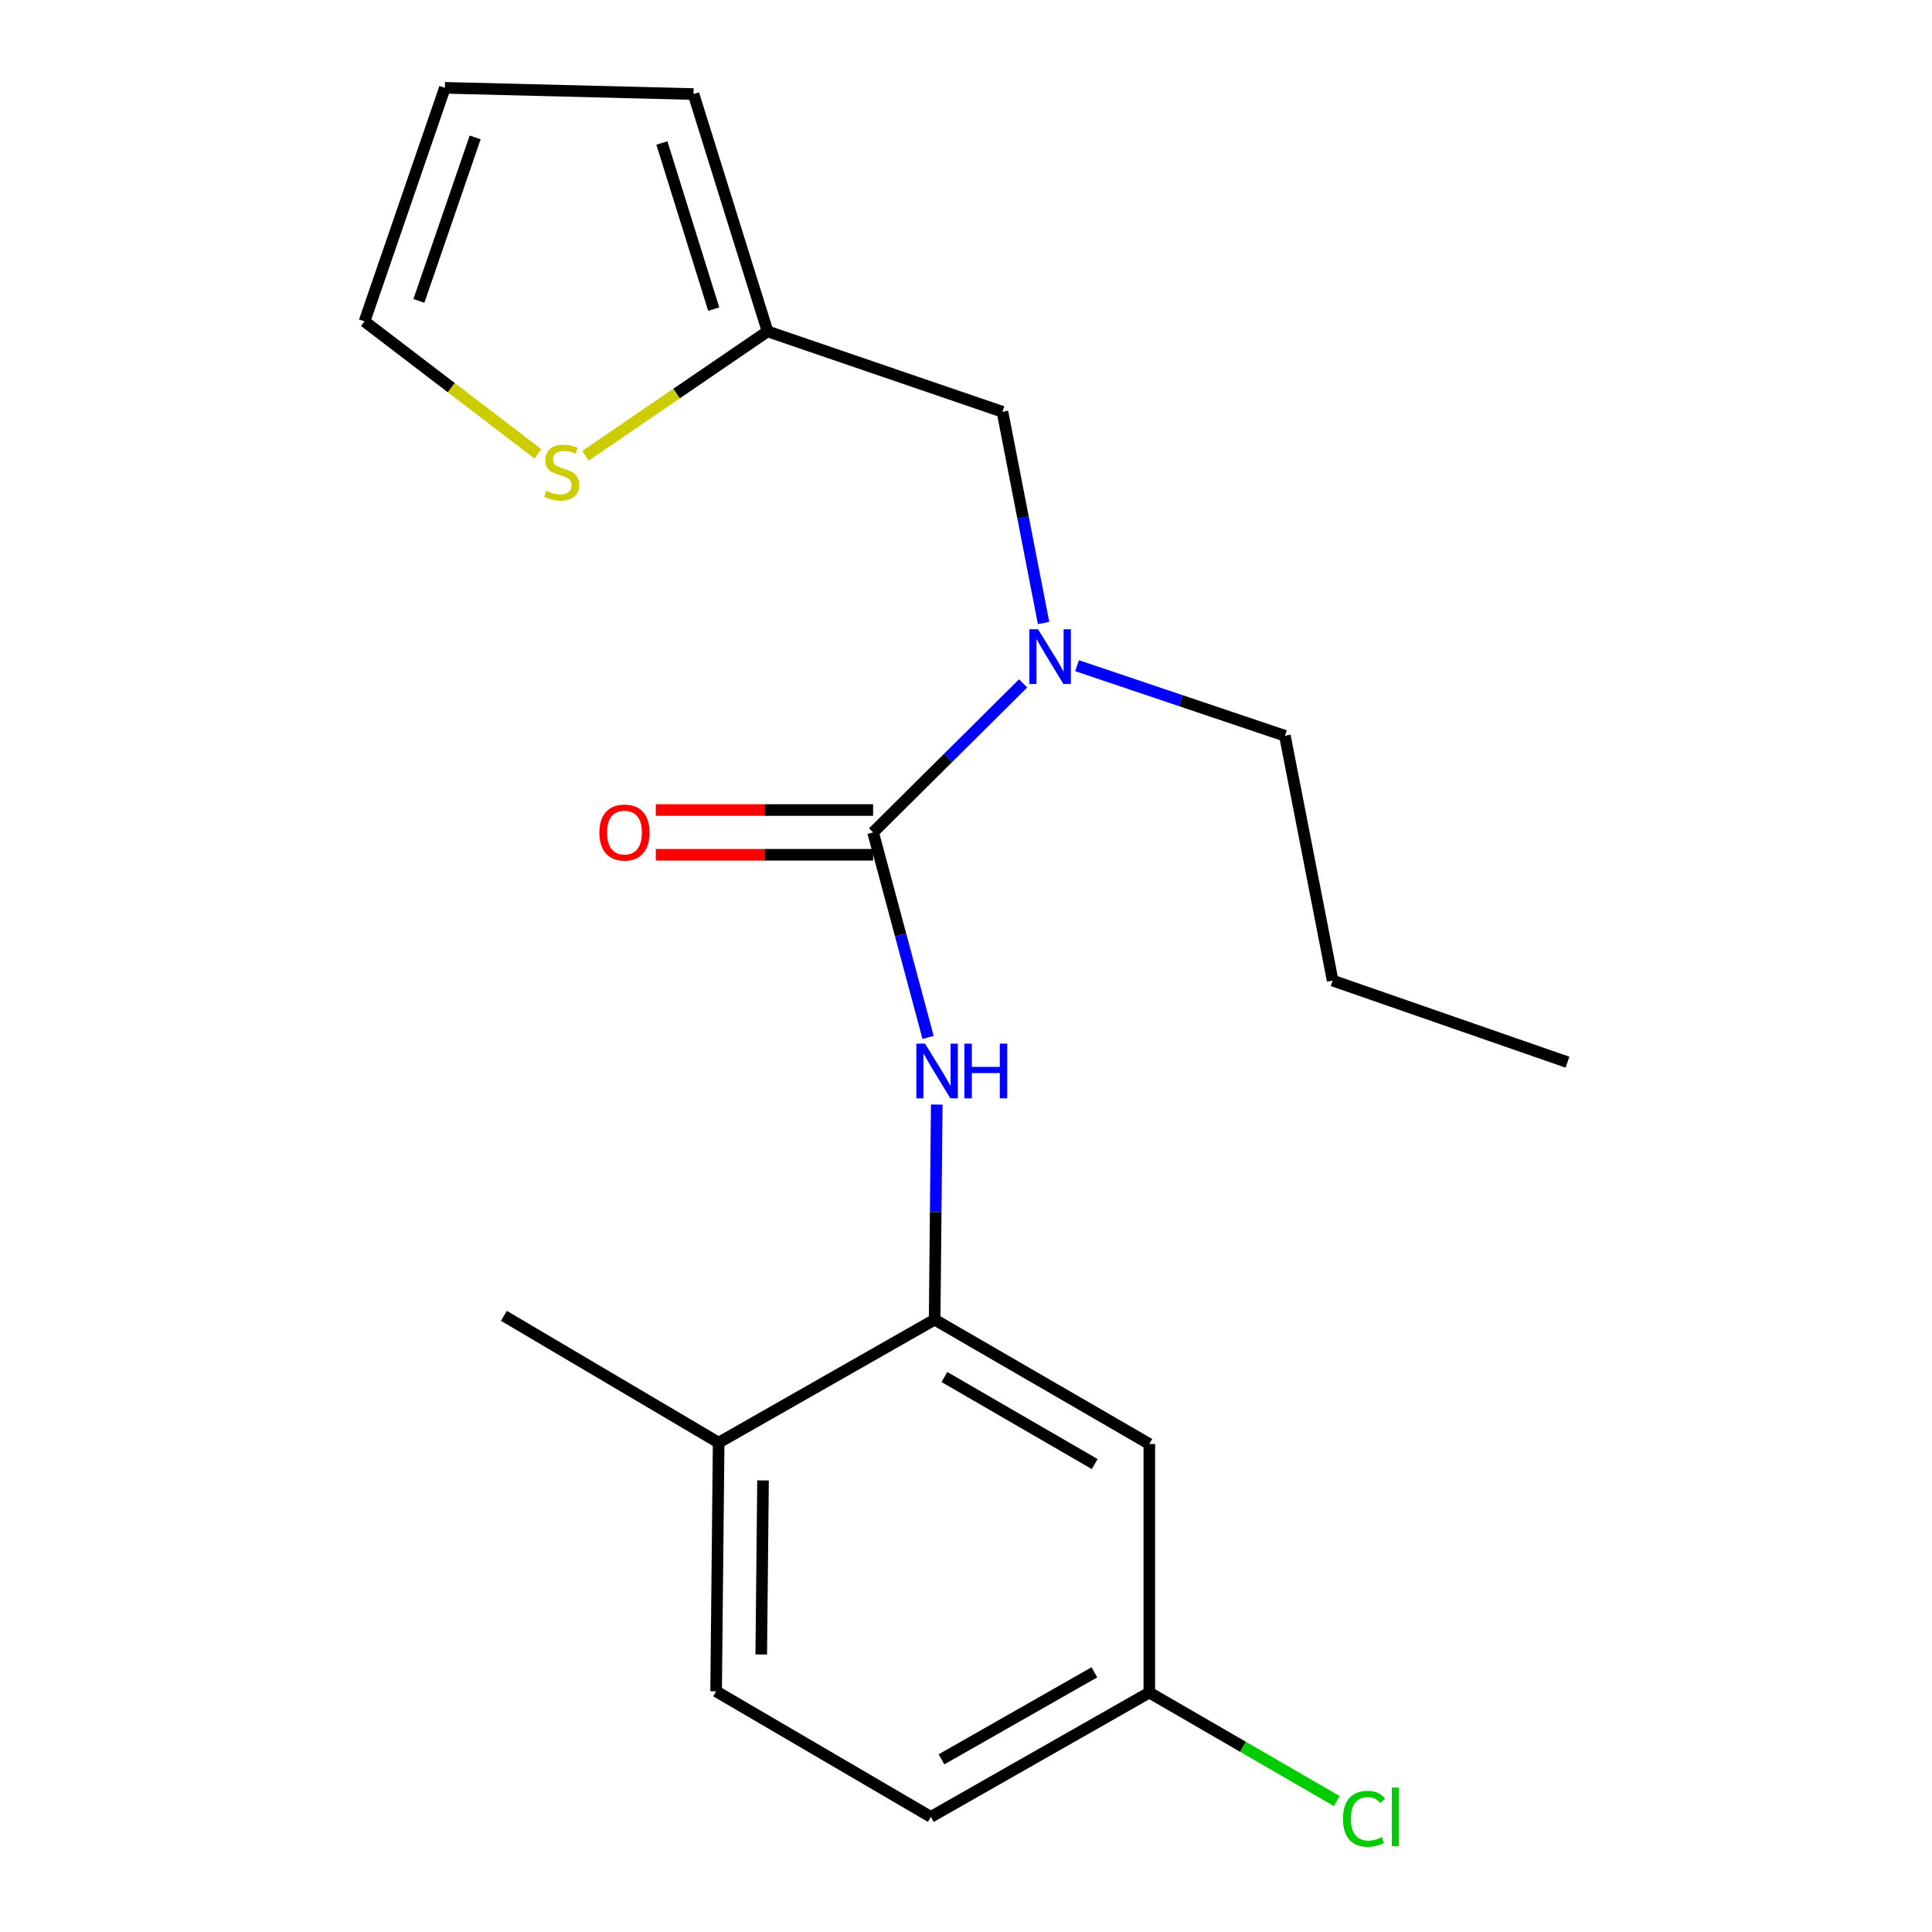 <?xml version='1.0' encoding='iso-8859-1'?>
<svg version='1.1' baseProfile='full'
              xmlns='http://www.w3.org/2000/svg'
                      xmlns:rdkit='http://www.rdkit.org/xml'
                      xmlns:xlink='http://www.w3.org/1999/xlink'
                  xml:space='preserve'
width='1000px' height='1000px' viewBox='0 0 1000 1000'>
<!-- END OF HEADER -->
<rect style='opacity:1.0;fill:#FFFFFF;stroke:none' width='1000' height='1000' x='0' y='0'> </rect>
<path class='bond-0' d='M 451.914,430.849 L 466.146,483.919' style='fill:none;fill-rule:evenodd;stroke:#000000;stroke-width:6px;stroke-linecap:butt;stroke-linejoin:miter;stroke-opacity:1' />
<path class='bond-0' d='M 466.146,483.919 L 480.377,536.989' style='fill:none;fill-rule:evenodd;stroke:#0000FF;stroke-width:6px;stroke-linecap:butt;stroke-linejoin:miter;stroke-opacity:1' />
<path class='bond-2' d='M 451.914,430.849 L 490.744,392.291' style='fill:none;fill-rule:evenodd;stroke:#000000;stroke-width:6px;stroke-linecap:butt;stroke-linejoin:miter;stroke-opacity:1' />
<path class='bond-2' d='M 490.744,392.291 L 529.574,353.734' style='fill:none;fill-rule:evenodd;stroke:#0000FF;stroke-width:6px;stroke-linecap:butt;stroke-linejoin:miter;stroke-opacity:1' />
<path class='bond-7' d='M 451.914,419.265 L 395.681,419.265' style='fill:none;fill-rule:evenodd;stroke:#000000;stroke-width:6px;stroke-linecap:butt;stroke-linejoin:miter;stroke-opacity:1' />
<path class='bond-7' d='M 395.681,419.265 L 339.448,419.265' style='fill:none;fill-rule:evenodd;stroke:#FF0000;stroke-width:6px;stroke-linecap:butt;stroke-linejoin:miter;stroke-opacity:1' />
<path class='bond-7' d='M 451.914,442.433 L 395.681,442.433' style='fill:none;fill-rule:evenodd;stroke:#000000;stroke-width:6px;stroke-linecap:butt;stroke-linejoin:miter;stroke-opacity:1' />
<path class='bond-7' d='M 395.681,442.433 L 339.448,442.433' style='fill:none;fill-rule:evenodd;stroke:#FF0000;stroke-width:6px;stroke-linecap:butt;stroke-linejoin:miter;stroke-opacity:1' />
<path class='bond-1' d='M 484.861,571.723 L 484.315,627.382' style='fill:none;fill-rule:evenodd;stroke:#0000FF;stroke-width:6px;stroke-linecap:butt;stroke-linejoin:miter;stroke-opacity:1' />
<path class='bond-1' d='M 484.315,627.382 L 483.77,683.042' style='fill:none;fill-rule:evenodd;stroke:#000000;stroke-width:6px;stroke-linecap:butt;stroke-linejoin:miter;stroke-opacity:1' />
<path class='bond-4' d='M 483.77,683.042 L 594.884,747.396' style='fill:none;fill-rule:evenodd;stroke:#000000;stroke-width:6px;stroke-linecap:butt;stroke-linejoin:miter;stroke-opacity:1' />
<path class='bond-4' d='M 488.826,712.743 L 566.606,757.791' style='fill:none;fill-rule:evenodd;stroke:#000000;stroke-width:6px;stroke-linecap:butt;stroke-linejoin:miter;stroke-opacity:1' />
<path class='bond-8' d='M 483.77,683.042 L 371.973,746.714' style='fill:none;fill-rule:evenodd;stroke:#000000;stroke-width:6px;stroke-linecap:butt;stroke-linejoin:miter;stroke-opacity:1' />
<path class='bond-6' d='M 540.157,322.476 L 529.513,267.807' style='fill:none;fill-rule:evenodd;stroke:#0000FF;stroke-width:6px;stroke-linecap:butt;stroke-linejoin:miter;stroke-opacity:1' />
<path class='bond-6' d='M 529.513,267.807 L 518.869,213.137' style='fill:none;fill-rule:evenodd;stroke:#000000;stroke-width:6px;stroke-linecap:butt;stroke-linejoin:miter;stroke-opacity:1' />
<path class='bond-16' d='M 557.489,344.566 L 611.279,362.699' style='fill:none;fill-rule:evenodd;stroke:#0000FF;stroke-width:6px;stroke-linecap:butt;stroke-linejoin:miter;stroke-opacity:1' />
<path class='bond-16' d='M 611.279,362.699 L 665.07,380.832' style='fill:none;fill-rule:evenodd;stroke:#000000;stroke-width:6px;stroke-linecap:butt;stroke-linejoin:miter;stroke-opacity:1' />
<path class='bond-3' d='M 397.29,171.525 L 518.869,213.137' style='fill:none;fill-rule:evenodd;stroke:#000000;stroke-width:6px;stroke-linecap:butt;stroke-linejoin:miter;stroke-opacity:1' />
<path class='bond-5' d='M 397.29,171.525 L 350.164,203.721' style='fill:none;fill-rule:evenodd;stroke:#000000;stroke-width:6px;stroke-linecap:butt;stroke-linejoin:miter;stroke-opacity:1' />
<path class='bond-5' d='M 350.164,203.721 L 303.038,235.916' style='fill:none;fill-rule:evenodd;stroke:#CCCC00;stroke-width:6px;stroke-linecap:butt;stroke-linejoin:miter;stroke-opacity:1' />
<path class='bond-10' d='M 397.29,171.525 L 358.96,48.685' style='fill:none;fill-rule:evenodd;stroke:#000000;stroke-width:6px;stroke-linecap:butt;stroke-linejoin:miter;stroke-opacity:1' />
<path class='bond-10' d='M 369.425,160 L 342.594,74.012' style='fill:none;fill-rule:evenodd;stroke:#000000;stroke-width:6px;stroke-linecap:butt;stroke-linejoin:miter;stroke-opacity:1' />
<path class='bond-13' d='M 594.884,747.396 L 594.884,876.067' style='fill:none;fill-rule:evenodd;stroke:#000000;stroke-width:6px;stroke-linecap:butt;stroke-linejoin:miter;stroke-opacity:1' />
<path class='bond-9' d='M 278.441,234.931 L 233.559,200.635' style='fill:none;fill-rule:evenodd;stroke:#CCCC00;stroke-width:6px;stroke-linecap:butt;stroke-linejoin:miter;stroke-opacity:1' />
<path class='bond-9' d='M 233.559,200.635 L 188.678,166.338' style='fill:none;fill-rule:evenodd;stroke:#000000;stroke-width:6px;stroke-linecap:butt;stroke-linejoin:miter;stroke-opacity:1' />
<path class='bond-12' d='M 371.973,746.714 L 370.66,875.423' style='fill:none;fill-rule:evenodd;stroke:#000000;stroke-width:6px;stroke-linecap:butt;stroke-linejoin:miter;stroke-opacity:1' />
<path class='bond-12' d='M 394.942,766.257 L 394.023,856.353' style='fill:none;fill-rule:evenodd;stroke:#000000;stroke-width:6px;stroke-linecap:butt;stroke-linejoin:miter;stroke-opacity:1' />
<path class='bond-17' d='M 371.973,746.714 L 260.82,681.072' style='fill:none;fill-rule:evenodd;stroke:#000000;stroke-width:6px;stroke-linecap:butt;stroke-linejoin:miter;stroke-opacity:1' />
<path class='bond-20' d='M 188.678,166.338 L 230.277,45.455' style='fill:none;fill-rule:evenodd;stroke:#000000;stroke-width:6px;stroke-linecap:butt;stroke-linejoin:miter;stroke-opacity:1' />
<path class='bond-20' d='M 216.825,155.744 L 245.944,71.126' style='fill:none;fill-rule:evenodd;stroke:#000000;stroke-width:6px;stroke-linecap:butt;stroke-linejoin:miter;stroke-opacity:1' />
<path class='bond-11' d='M 358.96,48.685 L 230.277,45.455' style='fill:none;fill-rule:evenodd;stroke:#000000;stroke-width:6px;stroke-linecap:butt;stroke-linejoin:miter;stroke-opacity:1' />
<path class='bond-14' d='M 370.66,875.423 L 481.801,940.422' style='fill:none;fill-rule:evenodd;stroke:#000000;stroke-width:6px;stroke-linecap:butt;stroke-linejoin:miter;stroke-opacity:1' />
<path class='bond-15' d='M 594.884,876.067 L 643.396,904.154' style='fill:none;fill-rule:evenodd;stroke:#000000;stroke-width:6px;stroke-linecap:butt;stroke-linejoin:miter;stroke-opacity:1' />
<path class='bond-15' d='M 643.396,904.154 L 691.907,932.24' style='fill:none;fill-rule:evenodd;stroke:#00CC00;stroke-width:6px;stroke-linecap:butt;stroke-linejoin:miter;stroke-opacity:1' />
<path class='bond-21' d='M 594.884,876.067 L 481.801,940.422' style='fill:none;fill-rule:evenodd;stroke:#000000;stroke-width:6px;stroke-linecap:butt;stroke-linejoin:miter;stroke-opacity:1' />
<path class='bond-21' d='M 566.463,865.585 L 487.304,910.633' style='fill:none;fill-rule:evenodd;stroke:#000000;stroke-width:6px;stroke-linecap:butt;stroke-linejoin:miter;stroke-opacity:1' />
<path class='bond-18' d='M 665.07,380.832 L 689.782,507.547' style='fill:none;fill-rule:evenodd;stroke:#000000;stroke-width:6px;stroke-linecap:butt;stroke-linejoin:miter;stroke-opacity:1' />
<path class='bond-19' d='M 689.782,507.547 L 811.322,549.789' style='fill:none;fill-rule:evenodd;stroke:#000000;stroke-width:6px;stroke-linecap:butt;stroke-linejoin:miter;stroke-opacity:1' />
<path  class='atom-1' d='M 478.771 540.185
L 488.051 555.185
Q 488.971 556.665, 490.451 559.345
Q 491.931 562.025, 492.011 562.185
L 492.011 540.185
L 495.771 540.185
L 495.771 568.505
L 491.891 568.505
L 481.931 552.105
Q 480.771 550.185, 479.531 547.985
Q 478.331 545.785, 477.971 545.105
L 477.971 568.505
L 474.291 568.505
L 474.291 540.185
L 478.771 540.185
' fill='#0000FF'/>
<path  class='atom-1' d='M 499.171 540.185
L 503.011 540.185
L 503.011 552.225
L 517.491 552.225
L 517.491 540.185
L 521.331 540.185
L 521.331 568.505
L 517.491 568.505
L 517.491 555.425
L 503.011 555.425
L 503.011 568.505
L 499.171 568.505
L 499.171 540.185
' fill='#0000FF'/>
<path  class='atom-3' d='M 537.282 325.704
L 546.562 340.704
Q 547.482 342.184, 548.962 344.864
Q 550.442 347.544, 550.522 347.704
L 550.522 325.704
L 554.282 325.704
L 554.282 354.024
L 550.402 354.024
L 540.442 337.624
Q 539.282 335.704, 538.042 333.504
Q 536.842 331.304, 536.482 330.624
L 536.482 354.024
L 532.802 354.024
L 532.802 325.704
L 537.282 325.704
' fill='#0000FF'/>
<path  class='atom-6' d='M 282.732 254.043
Q 283.052 254.163, 284.372 254.723
Q 285.692 255.283, 287.132 255.643
Q 288.612 255.963, 290.052 255.963
Q 292.732 255.963, 294.292 254.683
Q 295.852 253.363, 295.852 251.083
Q 295.852 249.523, 295.052 248.563
Q 294.292 247.603, 293.092 247.083
Q 291.892 246.563, 289.892 245.963
Q 287.372 245.203, 285.852 244.483
Q 284.372 243.763, 283.292 242.243
Q 282.252 240.723, 282.252 238.163
Q 282.252 234.603, 284.652 232.403
Q 287.092 230.203, 291.892 230.203
Q 295.172 230.203, 298.892 231.763
L 297.972 234.843
Q 294.572 233.443, 292.012 233.443
Q 289.252 233.443, 287.732 234.603
Q 286.212 235.723, 286.252 237.683
Q 286.252 239.203, 287.012 240.123
Q 287.812 241.043, 288.932 241.563
Q 290.092 242.083, 292.012 242.683
Q 294.572 243.483, 296.092 244.283
Q 297.612 245.083, 298.692 246.723
Q 299.812 248.323, 299.812 251.083
Q 299.812 255.003, 297.172 257.123
Q 294.572 259.203, 290.212 259.203
Q 287.692 259.203, 285.772 258.643
Q 283.892 258.123, 281.652 257.203
L 282.732 254.043
' fill='#CCCC00'/>
<path  class='atom-8' d='M 310.231 430.929
Q 310.231 424.129, 313.591 420.329
Q 316.951 416.529, 323.231 416.529
Q 329.511 416.529, 332.871 420.329
Q 336.231 424.129, 336.231 430.929
Q 336.231 437.809, 332.831 441.729
Q 329.431 445.609, 323.231 445.609
Q 316.991 445.609, 313.591 441.729
Q 310.231 437.849, 310.231 430.929
M 323.231 442.409
Q 327.551 442.409, 329.871 439.529
Q 332.231 436.609, 332.231 430.929
Q 332.231 425.369, 329.871 422.569
Q 327.551 419.729, 323.231 419.729
Q 318.911 419.729, 316.551 422.529
Q 314.231 425.329, 314.231 430.929
Q 314.231 436.649, 316.551 439.529
Q 318.911 442.409, 323.231 442.409
' fill='#FF0000'/>
<path  class='atom-16' d='M 695.118 941.402
Q 695.118 934.362, 698.398 930.682
Q 701.718 926.962, 707.998 926.962
Q 713.838 926.962, 716.958 931.082
L 714.318 933.242
Q 712.038 930.242, 707.998 930.242
Q 703.718 930.242, 701.438 933.122
Q 699.198 935.962, 699.198 941.402
Q 699.198 947.002, 701.518 949.882
Q 703.878 952.762, 708.438 952.762
Q 711.558 952.762, 715.198 950.882
L 716.318 953.882
Q 714.838 954.842, 712.598 955.402
Q 710.358 955.962, 707.878 955.962
Q 701.718 955.962, 698.398 952.202
Q 695.118 948.442, 695.118 941.402
' fill='#00CC00'/>
<path  class='atom-16' d='M 720.398 925.242
L 724.078 925.242
L 724.078 955.602
L 720.398 955.602
L 720.398 925.242
' fill='#00CC00'/>
</svg>

